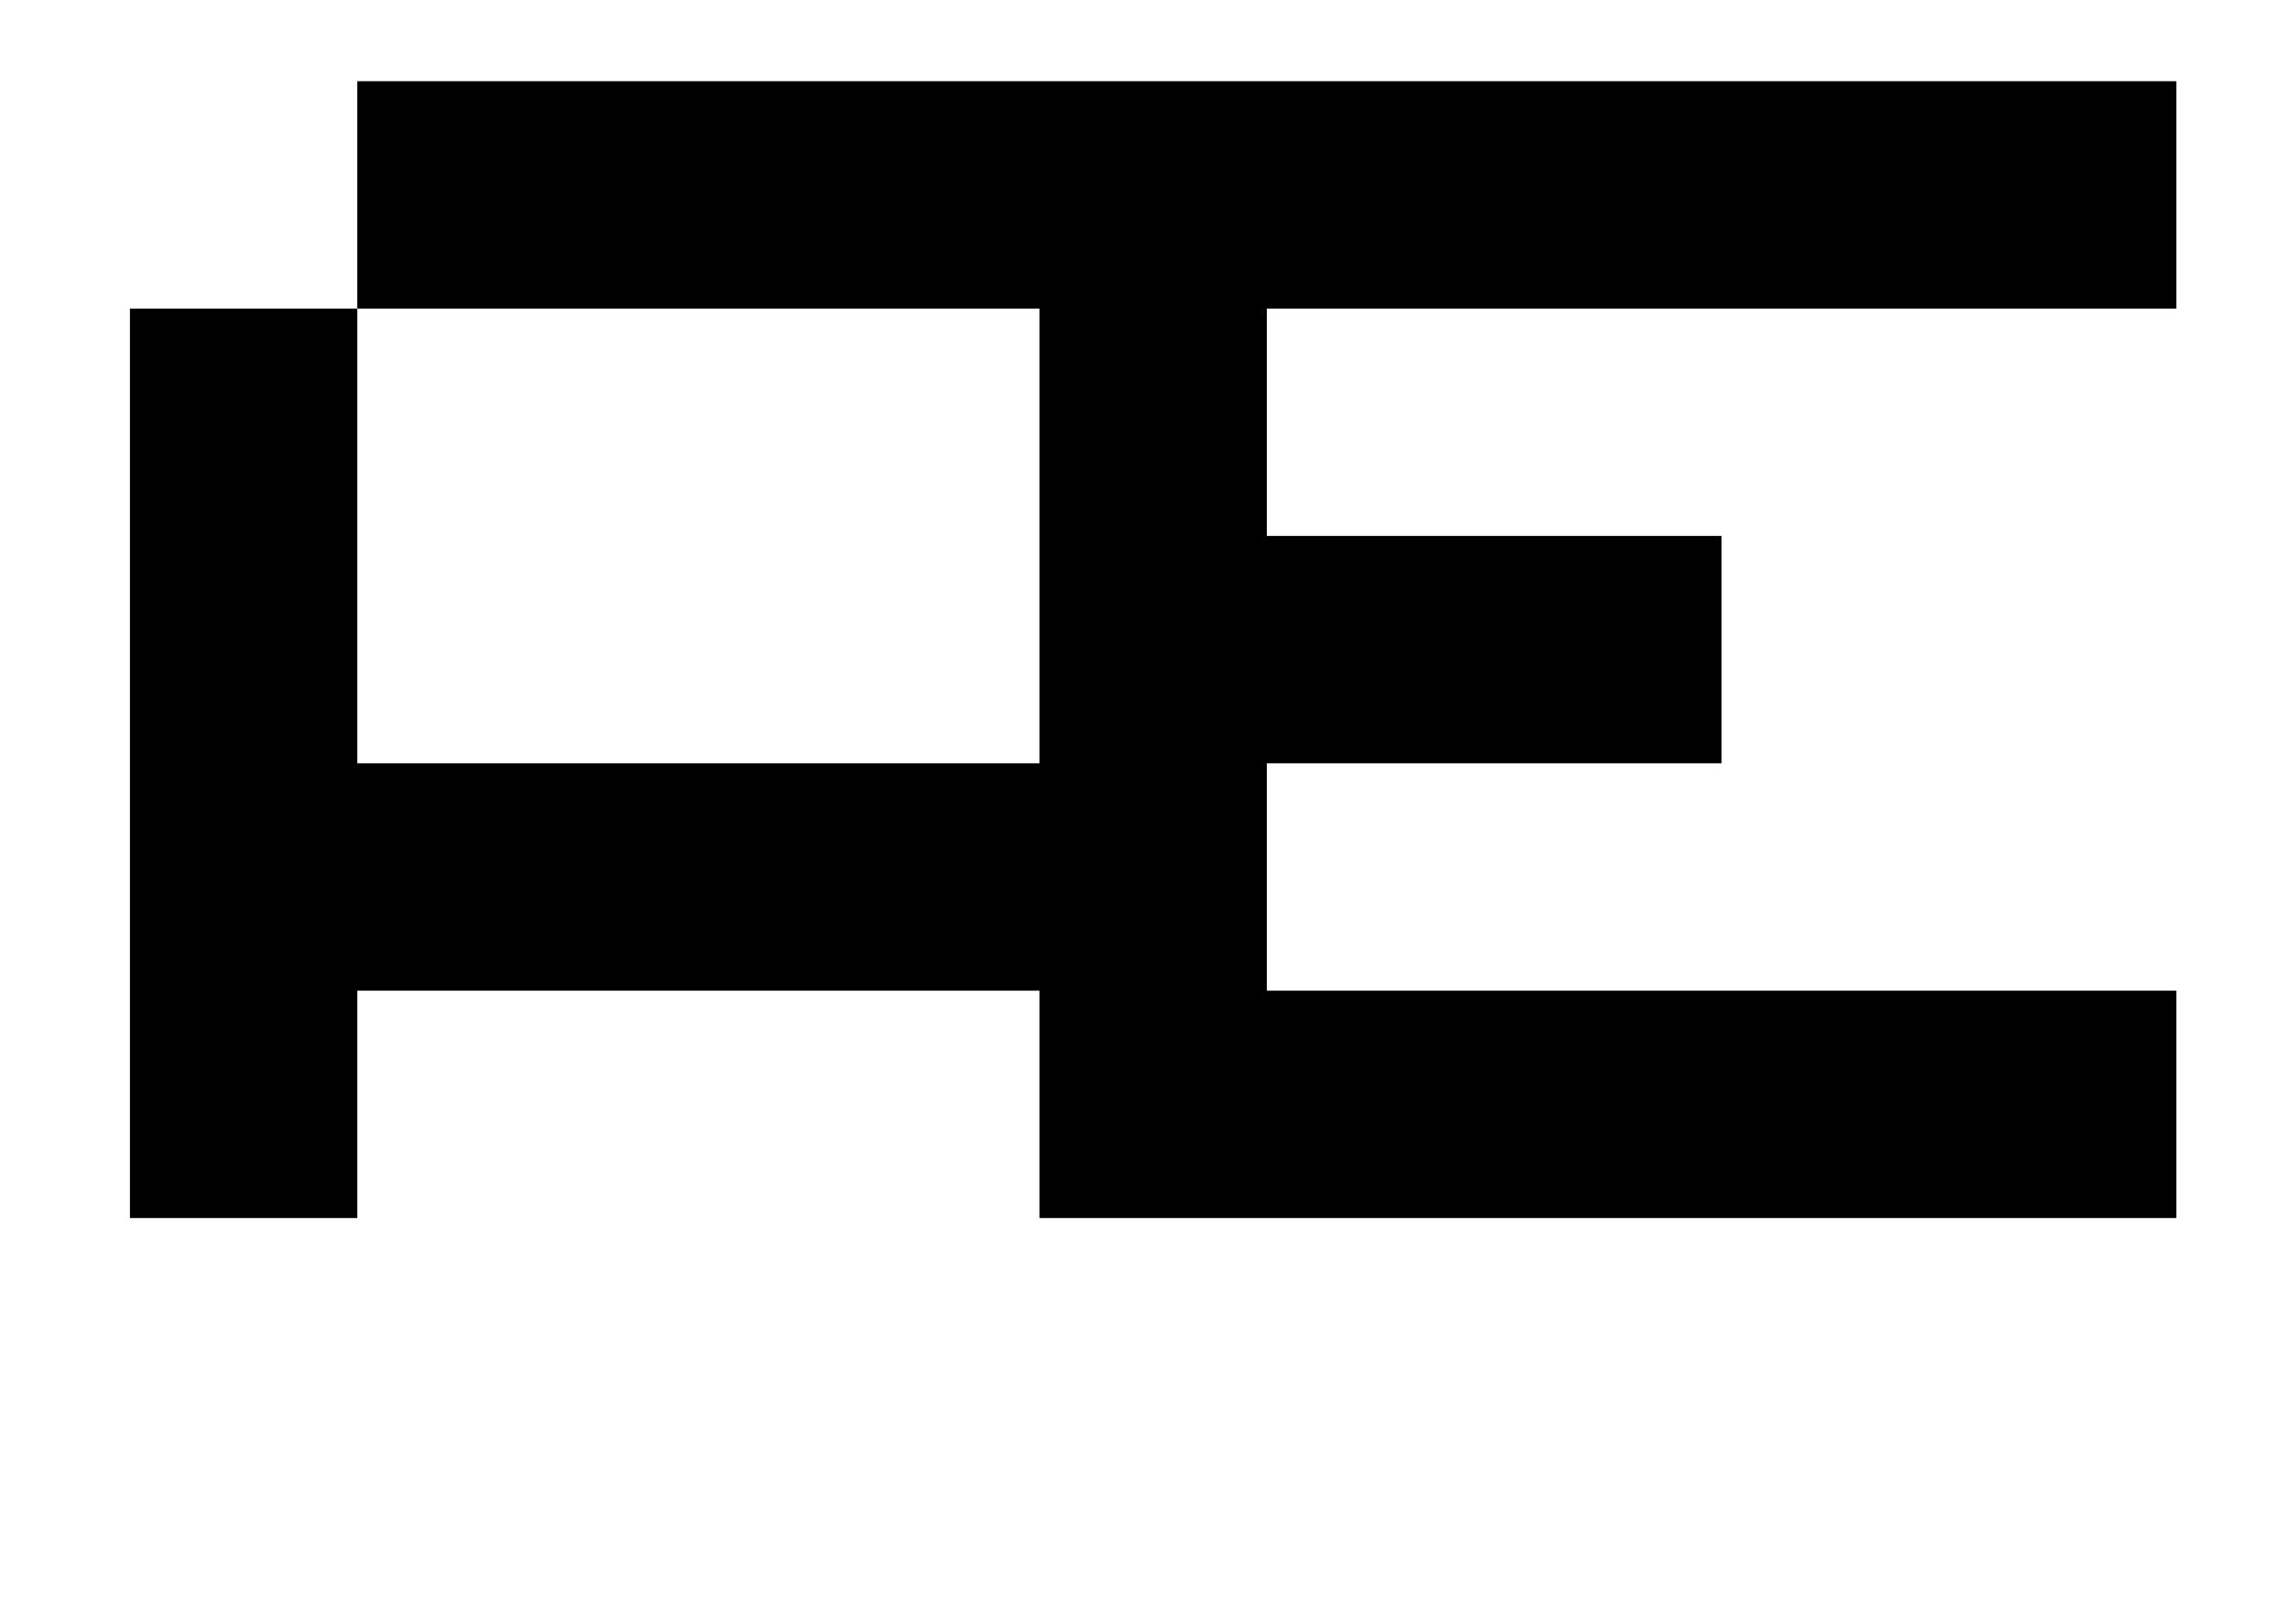 <?xml version="1.0" standalone="no"?>
<!DOCTYPE svg PUBLIC "-//W3C//DTD SVG 1.1//EN" "http://www.w3.org/Graphics/SVG/1.1/DTD/svg11.dtd" >
<svg xmlns="http://www.w3.org/2000/svg" xmlns:xlink="http://www.w3.org/1999/xlink" version="1.1" viewBox="-10 0 1410 1000">
   <path fill="currentColor"
d="M210 190v-140h1120v140h-560v140h280v140h-280v140h560v140h-700v-140h-420v140h-140v-560h140v280h420v-280h-420z" />
</svg>
